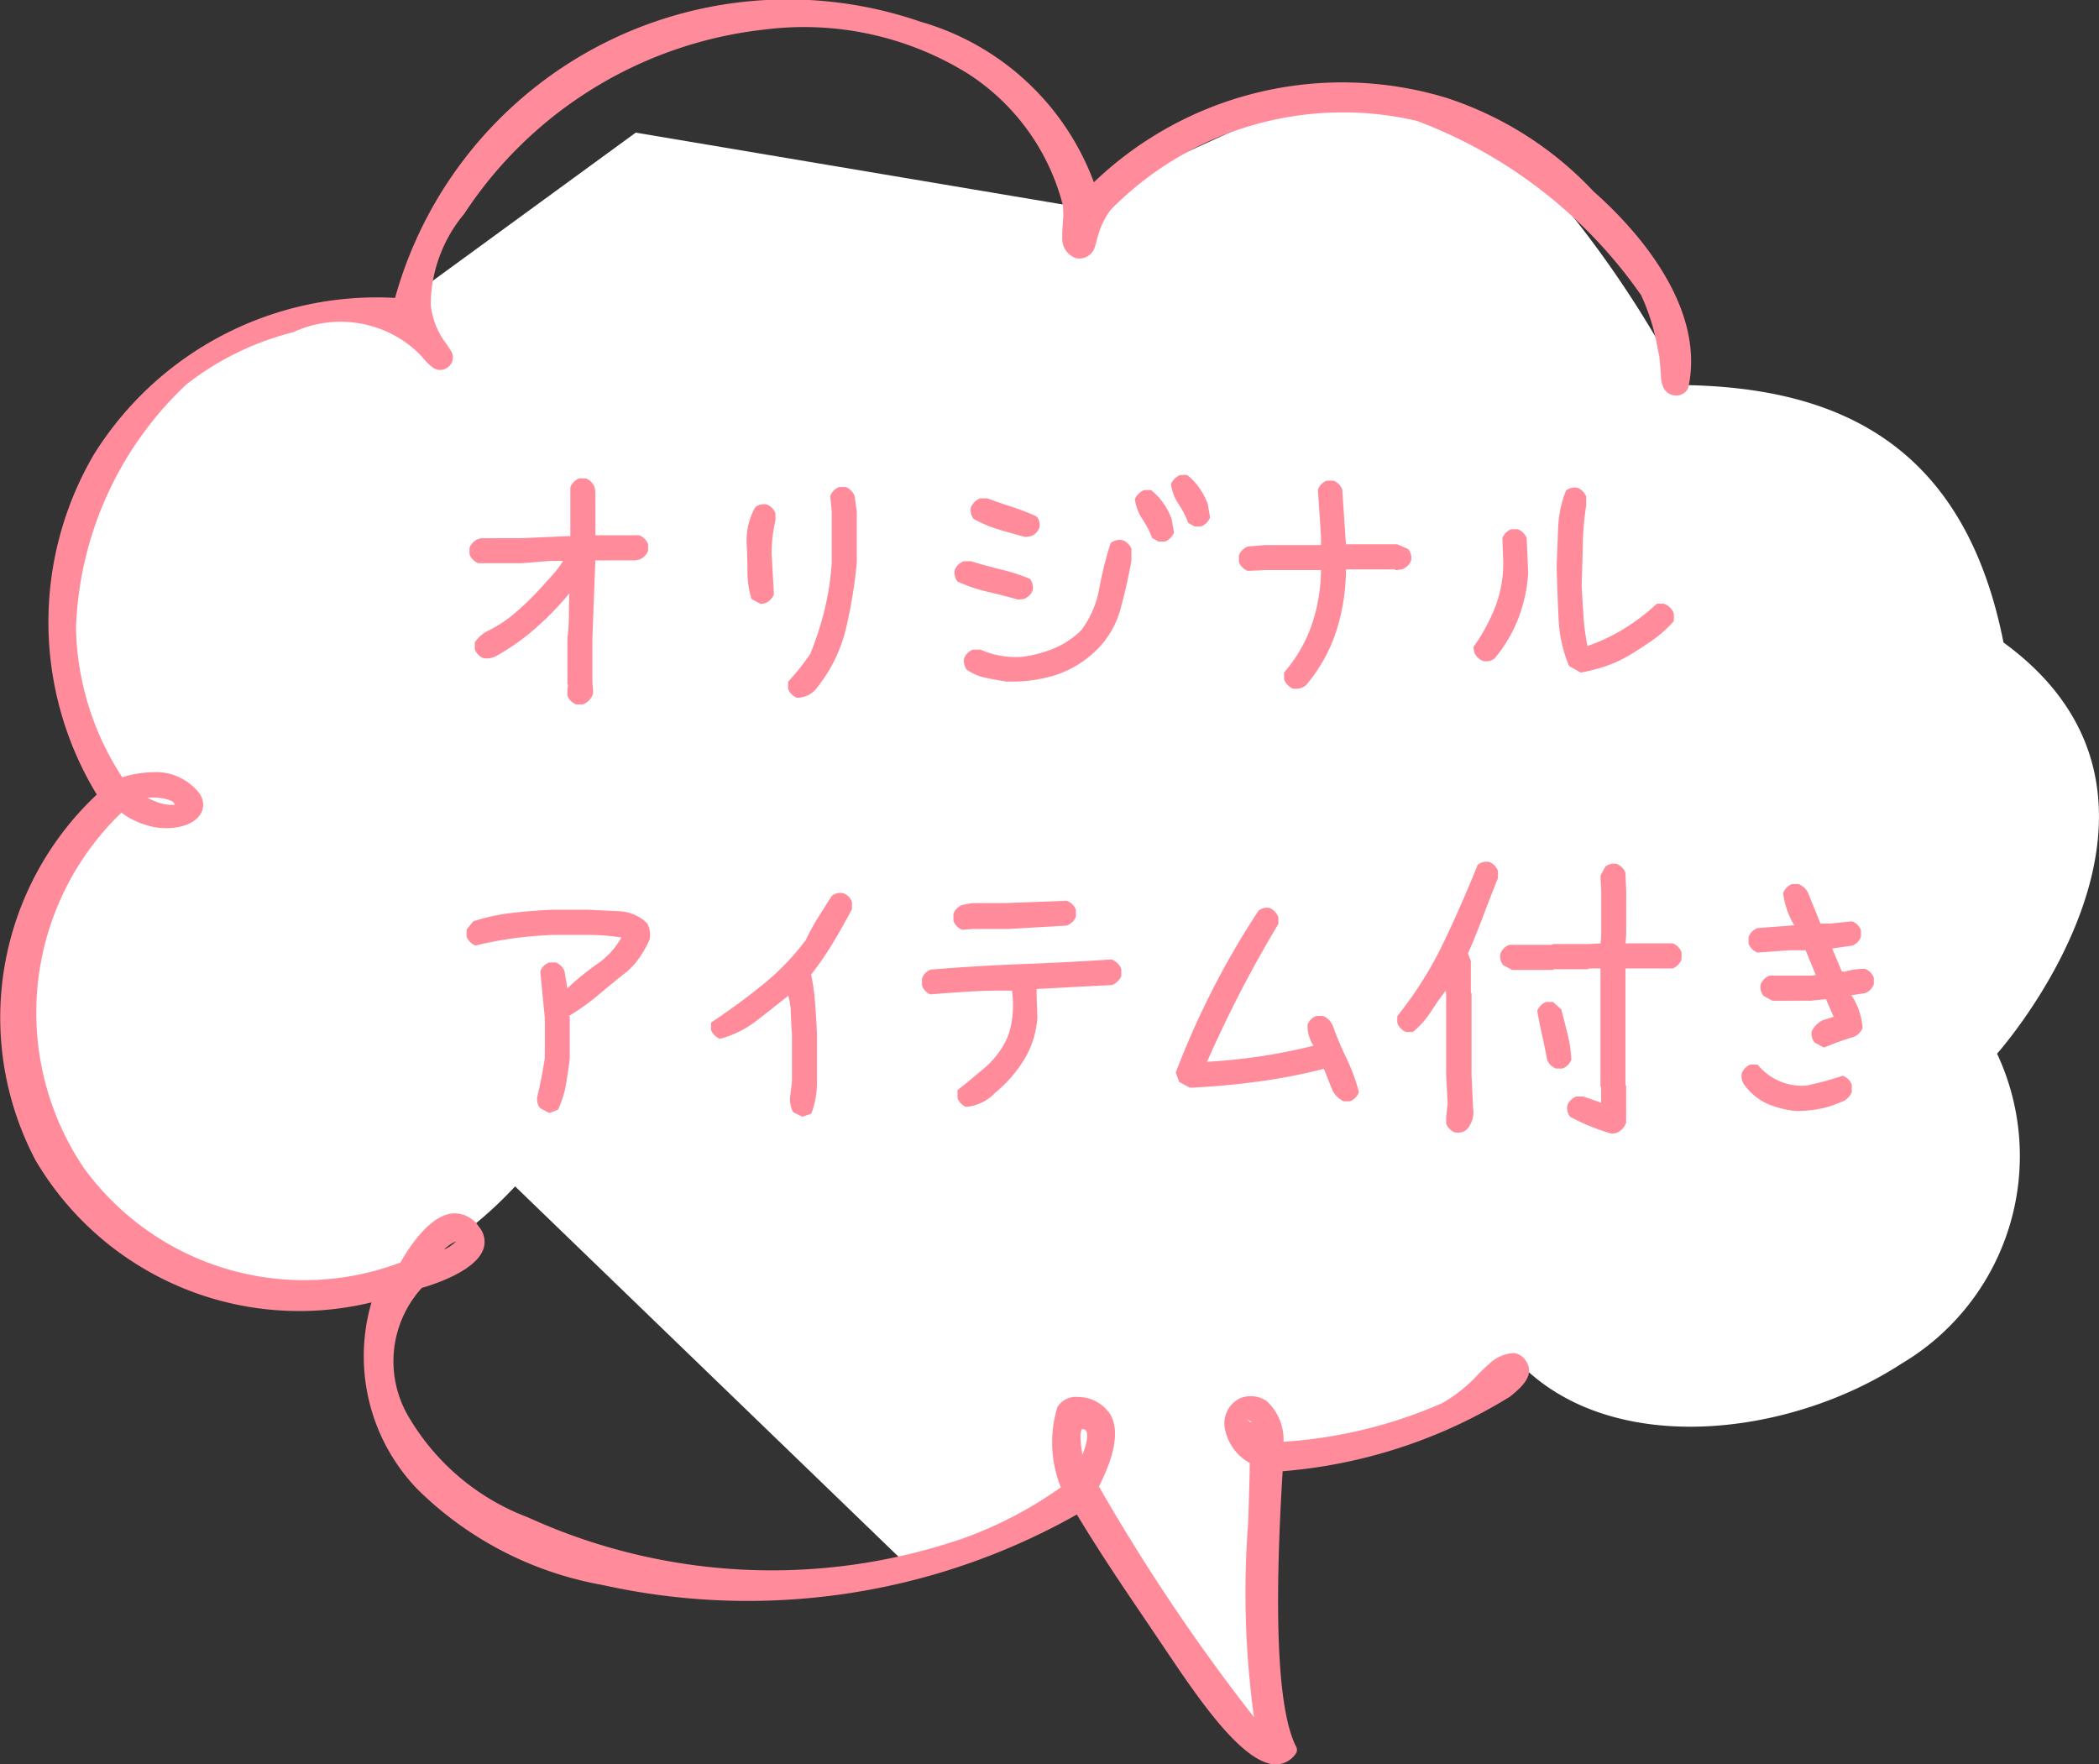 <svg xmlns="http://www.w3.org/2000/svg" viewBox="0 0 32.68 27.47">
  <rect x="0" y="0" width="32.68" height="27.47" fill="#333333" stroke="none"/>
  <defs>
    <style>
      .cls-1 {
        fill: #fff;
      }

      .cls-2 {
        fill: #ff8b9b;
      }
    </style>
  </defs>
  <g id="レイヤー_2" data-name="レイヤー 2">
    <g id="SP_レイヤー_1" data-name="SP_レイヤー 1">
      <g>
        <path class="cls-1" d="M23.671,21.238c1.45,1.467,4.2,1.122,5.928-.003a3.757,3.757,0,0,0,1.494-4.83s3.502-3.922.1-6.402c-.602-3.047-2.525-3.977-5.001-4.008a16.523,16.523,0,0,0-2.617-3.681l-1.492-.528L20.457,1.463,16.651,3.201,9.898,2.065,6.226,4.745l-.332.085-1.353.246-1.057.285S-.716,7.997,1.863,12.224c-.717.79-3.445,4.688.772,7.416,1.736.602,1.984.673,3.047.425A6.372,6.372,0,0,0,8.02,18.471l6.236,6.024,2.268-.992.114-.309,2.083,2.931L19.81,27.365l-.203-2.729-.049-1.919,1.856-.313S23.27,22.269,23.671,21.238Z"/>
        <g>
          <path class="cls-2" d="M24.743,3.053a5.348,5.348,0,0,0-2.261-1.437,5.489,5.489,0,0,0-5.501,1.416A3.955,3.955,0,0,0,14.3.433,6.244,6.244,0,0,0,6.226,4.745,5.074,5.074,0,0,0,1.544,7.133a5.073,5.073,0,0,0,.093,5.255,4.665,4.665,0,0,0-.996,5.628,4.665,4.665,0,0,0,5.313,2.107,2.818,2.818,0,0,0,.616,2.992A5.403,5.403,0,0,0,9.404,24.58a10.329,10.329,0,0,0,7.398-1.135c.52.865.914,1.415,1.475,2.254.319.478,1.044,1.574,1.533,1.666a.277.277,0,0,0,.283-.122c-.412-.791-.296-3.19-.217-4.429a7.926,7.926,0,0,0,3.568-1.142c.176-.147.336-.278.227-.434-.114-.165-.313-.016-.42.073a3.701,3.701,0,0,1-.753.626,7.206,7.206,0,0,1-2.613.61c.007-.406-.155-.819-.545-.682a.338.338,0,0,0-.167.38.68.68,0,0,0,.386.472c-.013,1.353-.2,3.576.178,4.341a20.263,20.263,0,0,1-2.74-3.912c.113-.235.634-1.209-.216-1.296-.543-.055-.228,1.198-.143,1.343a6.417,6.417,0,0,1-1.611.852,9.274,9.274,0,0,1-6.851-.331,3.805,3.805,0,0,1-1.9-1.605,1.782,1.782,0,0,1,.243-2.149c.084-.021,1.201-.347.86-.794-.423-.553-.961.364-1.076.57a4.339,4.339,0,0,1-5.081-1.496,4.429,4.429,0,0,1,.662-5.718,1.155,1.155,0,0,0,.581.265c.172.025.51.002.589-.201.07-.181-.272-.472-.637-.464a1.418,1.418,0,0,0-.554.102,4.606,4.606,0,0,1-.78-2.446A5.493,5.493,0,0,1,2.836,5.91a4.588,4.588,0,0,1,1.705-.834,1.846,1.846,0,0,1,2.024.33A2.925,2.925,0,0,0,6.8,5.645c.077.054.189-.041.139-.125a1.504,1.504,0,0,1-.332-.762,2.299,2.299,0,0,1,.536-1.483A6.505,6.505,0,0,1,11.921.357a4.987,4.987,0,0,1,3.195.7,3.58,3.58,0,0,1,1.534,2.144c.001.052.004.104.005.156-.008.115-.018.23-.018.344a.224.224,0,0,0,.136.221c.093.025.157-.047.183-.126.013-.041.024-.083.033-.125a1.323,1.323,0,0,1,.233-.476,5.152,5.152,0,0,1,4.861-1.41,7.568,7.568,0,0,1,3.559,2.766,4.022,4.022,0,0,1,.292.979c.007.08.014.16.022.243.01.099-.009.248.113.281a.098.098,0,0,0,.122-.061C26.417,4.904,25.561,3.772,24.743,3.053ZM19.401,22.084c.154-.174.19.279.189.388C19.496,22.432,19.292,22.208,19.401,22.084Zm-2.502.072c.315.09-.051.739-.073.793C16.786,22.85,16.584,22.067,16.899,22.157ZM7.198,19.26c.131.137-.368.361-.527.404-.021.006-.043.01-.064.015C6.748,19.445,7.067,19.123,7.198,19.26Zm-4.375-6.746c.038.169-.242.127-.419.064a1.869,1.869,0,0,1-.389-.206C2.103,12.325,2.759,12.23,2.822,12.514Z"/>
          <path class="cls-2" d="M19.857,27.47a.383.383,0,0,1-.066-.006c-.458-.087-1.029-.86-1.58-1.684l-.018-.026c-.137-.204-.264-.392-.385-.571-.358-.529-.67-.989-1.042-1.603a10.428,10.428,0,0,1-7.385,1.097A5.455,5.455,0,0,1,6.496,23.183a2.984,2.984,0,0,1-.712-2.906,4.763,4.763,0,0,1-5.23-2.211,4.762,4.762,0,0,1,.953-5.695,5.165,5.165,0,0,1-.049-5.289A5.188,5.188,0,0,1,6.151,4.638a6.344,6.344,0,0,1,8.181-4.3,4.074,4.074,0,0,1,2.699,2.5,5.586,5.586,0,0,1,5.481-1.317,5.453,5.453,0,0,1,2.299,1.46c.539.475,1.752,1.712,1.479,3.034a.172.172,0,0,1-.083.113.212.212,0,0,1-.165.023c-.17-.047-.179-.224-.183-.318,0-.018-.001-.034-.003-.05-.008-.083-.015-.164-.022-.244-.007-.023-.017-.071-.028-.126a3.255,3.255,0,0,0-.255-.817A7.435,7.435,0,0,0,22.06,1.882a5.071,5.071,0,0,0-4.764,1.381,1.169,1.169,0,0,0-.198.399c-.005.018-.01.033-.014.044a1.16,1.16,0,0,1-.032.12.253.253,0,0,1-.305.192.321.321,0,0,1-.209-.317c0-.093.006-.188.013-.281l.005-.069-.002-.043c-.002-.035-.003-.069-.004-.104A3.456,3.456,0,0,0,15.061,1.141a4.851,4.851,0,0,0-3.13-.684A6.438,6.438,0,0,0,7.227,3.33a2.23,2.23,0,0,0-.521,1.412,1.208,1.208,0,0,0,.238.605c.028.039.055.078.081.121a.188.188,0,0,1-.038.238.194.194,0,0,1-.245.019.874.874,0,0,1-.156-.152A.981.981,0,0,0,6.498,5.48a1.752,1.752,0,0,0-1.932-.308A4.459,4.459,0,0,0,2.9,5.987,5.457,5.457,0,0,0,1.183,9.784a4.397,4.397,0,0,0,.72,2.317,1.752,1.752,0,0,1,.512-.079l.017-.001a.853.853,0,0,1,.664.321.297.297,0,0,1,.052.279c-.098.252-.468.295-.696.264a1.258,1.258,0,0,1-.562-.232,4.319,4.319,0,0,0-.586,5.529,4.237,4.237,0,0,0,4.93,1.475c.165-.288.475-.74.818-.765a.453.453,0,0,1,.408.213.351.351,0,0,1,.066.342c-.122.353-.821.566-.958.604a1.698,1.698,0,0,0-.202,2.014,3.642,3.642,0,0,0,1.853,1.559,9.153,9.153,0,0,0,6.777.327,6.262,6.262,0,0,0,1.52-.794,1.887,1.887,0,0,1-.052-1.252.338.338,0,0,1,.328-.154.595.595,0,0,1,.499.278c.192.347-.066.88-.181,1.115a30.172,30.172,0,0,0,2.414,3.592,14.201,14.201,0,0,1-.091-3.027c.011-.331.021-.648.025-.93a.778.778,0,0,1-.384-.518.434.434,0,0,1,.233-.491.441.441,0,0,1,.415.044.82.82,0,0,1,.262.633A7.311,7.311,0,0,0,22.45,21.848a2.331,2.331,0,0,0,.565-.451c.063-.063.119-.119.172-.163a.598.598,0,0,1,.385-.168.26.26,0,0,1,.18.114c.159.23-.061.415-.238.562A7.948,7.948,0,0,1,19.97,22.906c-.142,2.306-.071,3.749.212,4.292a.102.102,0,0,1-.001.095A.375.375,0,0,1,19.857,27.47Zm-3.055-4.125a.1.1,0,0,1,.086.048c.391.651.713,1.127,1.086,1.678.122.18.249.367.386.572l.018.026c.303.454,1.012,1.515,1.45,1.598a.176.176,0,0,0,.146-.038c-.283-.626-.348-2.074-.199-4.42a.1.1,0,0,1,.091-.094,7.848,7.848,0,0,0,3.513-1.12c.2-.167.256-.232.209-.301-.026-.038-.039-.029-.051-.03-.036,0-.102.024-.222.123-.049.041-.101.093-.158.151a2.514,2.514,0,0,1-.613.485,7.348,7.348,0,0,1-2.608.623c-.047-.001-.094.001-.123-.031a.099.099,0,0,1-.028-.071.717.717,0,0,0-.181-.568.237.237,0,0,0-.231-.017c-.091.031-.117.176-.102.269a.579.579,0,0,0,.327.398.1.1,0,0,1,.06.093c-.003.299-.014.64-.026.997a9.935,9.935,0,0,0,.194,3.299.103.103,0,0,1,.007.068.128.128,0,0,1-.097.086h-.005c-.308,0-2.322-3.011-2.824-3.977a.1.1,0,0,1-.001-.089l.019-.039c.091-.185.333-.679.189-.938A.405.405,0,0,0,16.77,21.95a.123.123,0,0,0-.139.062c-.16.251.036,1.033.093,1.13a.1.1,0,0,1-.029.133,6.658,6.658,0,0,1-1.519.823,9.984,9.984,0,0,0,1.576-.739A.094.094,0,0,1,16.802,23.345ZM5.954,20.024a.099.099,0,0,1,.091.142,2.723,2.723,0,0,0,.599,2.883,5.261,5.261,0,0,0,2.782,1.434,10.255,10.255,0,0,0,5.623-.338,9.35,9.35,0,0,1-6.915-.339,3.828,3.828,0,0,1-1.947-1.65,1.886,1.886,0,0,1,.27-2.272.096.096,0,0,1,.038-.02c.198-.051.764-.259.841-.481a.153.153,0,0,0-.036-.155L7.29,19.215a.169.169,0,0,1,.024.143c-.064.23-.61.401-.616.403l-.048.012a.122.122,0,0,1-.112-.038.098.098,0,0,1-.015-.107c.108-.18.359-.475.57-.498a.206.206,0,0,1,.168.052.259.259,0,0,0-.194-.089c-.222.017-.494.369-.675.693a.099.099,0,0,1-.048.043A4.435,4.435,0,0,1,1.141,18.3a4.522,4.522,0,0,1,.677-5.853.102.102,0,0,1,.127-.004.1.1,0,0,1-.031-.08.098.098,0,0,1,.032-.065c-.026.009-.04.016-.04.016a.099.099,0,0,1-.126-.033,4.65,4.65,0,0,1-.796-2.51A5.998,5.998,0,0,1,2.121,6.513a4.563,4.563,0,0,0-.491.672,4.956,4.956,0,0,0,.091,5.149.101.101,0,0,1-.019.131,4.55,4.55,0,0,0-.974,5.503,4.541,4.541,0,0,0,5.195,2.06A.107.107,0,0,1,5.954,20.024Zm1.151-.697a.514.514,0,0,0-.191.129A.757.757,0,0,0,7.105,19.326Zm.02.003h0l.072-.069Zm-5.17-6.877a1.07,1.07,0,0,0,.363.199A2.013,2.013,0,0,1,1.956,12.453Zm.926-.052a.293.293,0,0,1,.038.092h0a.196.196,0,0,1-.007.119A.153.153,0,0,0,2.96,12.55a.117.117,0,0,0-.029-.093A.412.412,0,0,0,2.882,12.401Zm-.586.021a1.492,1.492,0,0,0,.142.062.627.627,0,0,0,.286.046.111.111,0,0,0-.066-.066A.817.817,0,0,0,2.296,12.421ZM20.931,1.548a4.912,4.912,0,0,1,1.176.141,7.65,7.65,0,0,1,3.625,2.819,3.428,3.428,0,0,1,.272.866c.01.052.02.096.028.133.009.095.016.174.024.257.002.019.003.039.004.061.004.098.012.128.036.134.257-1.241-1.022-2.48-1.42-2.83L24.67,3.122a5.244,5.244,0,0,0-2.218-1.409,5.369,5.369,0,0,0-5.399,1.39.102.102,0,0,1-.098.027.1.1,0,0,1-.071-.073A3.905,3.905,0,0,0,14.268.528a4.32,4.32,0,0,1,.903.445A3.661,3.661,0,0,1,16.748,3.179l.008.175-.005.081c-.006.089-.013.178-.013.267,0,.051.025.114.061.124.031.008.057-.045.063-.061.012-.038.021-.077.031-.116l.013-.043a1.368,1.368,0,0,1,.238-.472A5.285,5.285,0,0,1,20.931,1.548ZM5.555,4.835a1.54,1.54,0,0,1,1.082.501,1.151,1.151,0,0,1,.101.107.677.677,0,0,0,.12.119,1.094,1.094,0,0,1-.077-.1,1.402,1.402,0,0,1-.272-.689A2.367,2.367,0,0,1,7.059,3.222,6.64,6.64,0,0,1,11.912.258a5.713,5.713,0,0,1,1.723.09A6.286,6.286,0,0,0,9.369.915,6.253,6.253,0,0,0,6.323,4.77a.097.097,0,0,1-.105.074A4.41,4.41,0,0,0,5.555,4.835ZM16.827,23.049h-.002a.1.1,0,0,1-.092-.062c-.002-.006-.218-.663-.031-.871a.213.213,0,0,1,.224-.056v.001a.257.257,0,0,1,.172.146c.087.196-.042.504-.165.75l-.015.03A.103.103,0,0,1,16.827,23.049Zm.026-.8H16.85c-.042.035-.028.226.003.401.089-.227.08-.323.062-.363a.059.059,0,0,0-.043-.034Zm2.737.322a.09.09,0,0,1-.039-.008.558.558,0,0,1-.274-.333.235.235,0,0,1,.049-.213h0a.165.165,0,0,1,.191-.063c.172.066.173.473.173.518a.102.102,0,0,1-.045.083A.1.1,0,0,1,19.59,22.572Zm-.189-.487.069.061a.03.03,0,0,0,.017-.005Z"/>
        </g>
        <g>
          <g>
            <path class="cls-2" d="M8.976,10.943a.215.215,0,0,1-.117-.117v-.094l.012-.076-.012-.012V9.941a2.798,2.798,0,0,0,.023-.369q0-.193.012-.381H8.87a4.588,4.588,0,0,1-.539.562,3.486,3.486,0,0,1-.609.434.301.301,0,0,1-.188.035.215.215,0,0,1-.117-.117v-.094a.513.513,0,0,1,.211-.176,2.012,2.012,0,0,0,.399-.264A4.27,4.27,0,0,0,8.39,9.226q.117-.129.229-.252A1.574,1.574,0,0,0,8.812,8.71H8.554l-.434.035h-.668a.216.216,0,0,1-.117-.117V8.534a.215.215,0,0,1,.117-.117l.047-.012h.621l.785-.035V7.591a.215.215,0,0,1,.117-.117h.094a.215.215,0,0,1,.117.117l.012.059v.709h.703a.215.215,0,0,1,.117.117V8.57a.215.215,0,0,1-.117.117L9.89,8.699H9.245L9.199,9.941v.668L9.21,10.79a.247.247,0,0,1-.141.152Z"/>
            <path class="cls-2" d="M9.07,10.968H8.976l-.01-.002a.243.243,0,0,1-.13-.131l-.002-.01v-.094l.01-.067-.003-.003a.024.024,0,0,1-.007-.018V9.941a2.843,2.843,0,0,0,.023-.369c0-.113.003-.226.009-.336a4.543,4.543,0,0,1-.518.536,3.483,3.483,0,0,1-.614.437.3.3,0,0,1-.203.038l-.007-.001a.243.243,0,0,1-.13-.131l-.002-.01v-.094a.027.027,0,0,1,.004-.015.534.534,0,0,1,.221-.184,2.002,2.002,0,0,0,.393-.261,4.158,4.158,0,0,0,.361-.344c.078-.085.154-.169.228-.251a1.558,1.558,0,0,0,.168-.222H8.554l-.432.035h-.67l-.01-.002a.243.243,0,0,1-.13-.131l-.002-.01V8.534l.002-.01a.243.243,0,0,1,.13-.131l.051-.013.627-.001.76-.033V7.591l.002-.01a.242.242,0,0,1,.13-.131l.01-.002h.094l.01.002a.242.242,0,0,1,.13.131l.013.064.001.689h.678l.01.002a.243.243,0,0,1,.13.131l.002.01V8.57l-.002.01a.243.243,0,0,1-.13.131l-.064.013-.625.001L9.223,9.942v.667l.012.18-.001.01a.272.272,0,0,1-.154.167Zm-.088-.051h.083a.217.217,0,0,0,.121-.13l-.011-.177v-.67l.047-1.243a.025.025,0,0,1,.025-.024H9.89l.054-.011a.192.192,0,0,0,.097-.098v-.084a.189.189,0,0,0-.098-.097H9.245a.025.025,0,0,1-.025-.025V7.65l-.011-.054a.185.185,0,0,0-.098-.097h-.083a.189.189,0,0,0-.098.097v.774a.025.025,0,0,1-.024.025l-.785.035H7.499l-.041.011a.189.189,0,0,0-.098.098v.084a.189.189,0,0,0,.098.097h.663l.432-.035h.26a.025.025,0,0,1,.021.038,1.597,1.597,0,0,1-.196.268q-.111.123-.229.252a4.447,4.447,0,0,1-.366.349,2.11,2.11,0,0,1-.403.267.492.492,0,0,0-.197.161V10.1a.191.191,0,0,0,.099.098.302.302,0,0,0,.169-.032,3.481,3.481,0,0,0,.605-.431,4.539,4.539,0,0,0,.536-.559.026.026,0,0,1,.019-.01h.023a.025.025,0,0,1,.018.008.027.027,0,0,1,.007.02c-.008.123-.012.251-.012.379a2.833,2.833,0,0,1-.023.372v.69l.004.005a.025.025,0,0,1,.007.021l-.012.076v.085A.187.187,0,0,0,8.981,10.917Z"/>
          </g>
          <g>
            <path class="cls-2" d="M11.85,9.378l-.129-.07a1.465,1.465,0,0,1-.059-.416q0-.217-.012-.428a1.009,1.009,0,0,1,.129-.551.196.196,0,0,1,.152-.035.215.215,0,0,1,.117.117v.105a2.276,2.276,0,0,0-.059.527l.035.621a.216.216,0,0,1-.117.117Zm.562,1.459a.216.216,0,0,1-.117-.117v-.094a3.891,3.891,0,0,0,.34-.428,4.776,4.776,0,0,0,.229-.703,4.262,4.262,0,0,0,.111-.738V7.972l-.023-.246a.215.215,0,0,1,.117-.117h.094a.215.215,0,0,1,.117.117l.035.246v.785a7.516,7.516,0,0,1-.164,1.008,2.318,2.318,0,0,1-.445.92A.356.356,0,0,1,12.412,10.837Z"/>
            <path class="cls-2" d="M12.412,10.863l-.01-.002a.243.243,0,0,1-.13-.131l-.002-.01v-.094a.025.025,0,0,1,.006-.017,3.976,3.976,0,0,0,.338-.425,4.808,4.808,0,0,0,.225-.695,4.25,4.25,0,0,0,.111-.734V7.972l-.023-.244.002-.012a.243.243,0,0,1,.13-.131l.01-.002h.094l.01.002a.242.242,0,0,1,.13.131l.002.006.035.246v.789a7.553,7.553,0,0,1-.165,1.014,2.353,2.353,0,0,1-.45.93A.381.381,0,0,1,12.412,10.863Zm-.092-.147a.187.187,0,0,0,.098.097.327.327,0,0,0,.268-.143,2.296,2.296,0,0,0,.441-.91A7.456,7.456,0,0,0,13.29,8.755V7.972l-.035-.239a.187.187,0,0,0-.098-.099h-.083a.186.186,0,0,0-.097.096L13,7.97v.787a4.301,4.301,0,0,1-.112.744,4.819,4.819,0,0,1-.23.707,3.838,3.838,0,0,1-.338.428Zm-.47-1.312L11.838,9.4l-.129-.07a.024.024,0,0,1-.012-.015,1.491,1.491,0,0,1-.06-.423c0-.144-.004-.287-.012-.427a1.041,1.041,0,0,1,.132-.564l.006-.007a.211.211,0,0,1,.171-.04l.007.001a.243.243,0,0,1,.13.131l.002.01v.105a2.313,2.313,0,0,0-.059.527l.035.62-.002.011a.242.242,0,0,1-.13.131l-.064.013Zm-.108-.112.112.06.05-.01A.185.185,0,0,0,12,9.245l-.035-.615a2.323,2.323,0,0,1,.059-.534L12.024,8a.19.19,0,0,0-.099-.098.195.195,0,0,0-.127.027.998.998,0,0,0-.123.533c.008.14.012.284.012.429A1.462,1.462,0,0,0,11.742,9.291Z"/>
          </g>
          <g>
            <path class="cls-2" d="M15.849,9.308q-.229-.065-.469-.12a2.377,2.377,0,0,1-.457-.155.204.204,0,0,1-.035-.152.214.214,0,0,1,.123-.117h.105q.229.07.457.126a3.193,3.193,0,0,1,.445.144.195.195,0,0,1,.035.152.214.214,0,0,1-.123.117Zm-.182,1.277q-.152-.023-.311-.056a.782.782,0,0,1-.287-.12.204.204,0,0,1-.035-.152.215.215,0,0,1,.117-.117h.111a1.255,1.255,0,0,0,.31.094,1.459,1.459,0,0,0,.346.018,1.997,1.997,0,0,0,.504-.135,1.33,1.33,0,0,0,.434-.293,1.538,1.538,0,0,0,.281-.65,5.434,5.434,0,0,1,.176-.703.205.205,0,0,1,.158-.035.219.219,0,0,1,.117.111v.182a7.969,7.969,0,0,1-.179.782,1.383,1.383,0,0,1-.448.677,1.581,1.581,0,0,1-.592.316A2.286,2.286,0,0,1,15.667,10.585Zm.299-2.25q-.199-.053-.404-.114a1.998,1.998,0,0,1-.387-.161.203.203,0,0,1-.035-.152.237.237,0,0,1,.123-.123h.105q.193.07.384.132a3.56,3.56,0,0,1,.372.143.185.185,0,0,1,.035.146.193.193,0,0,1-.117.117Zm2.074.07-.082-.047a1.437,1.437,0,0,0-.149-.287.706.706,0,0,1-.114-.299.24.24,0,0,1,.123-.117h.094a1,1,0,0,1,.305.434l.035.199a.215.215,0,0,1-.117.117Zm.562-.234-.082-.047a1.434,1.434,0,0,0-.149-.287.707.707,0,0,1-.114-.299.24.24,0,0,1,.123-.117h.094a.999.999,0,0,1,.305.434l.035.199a.216.216,0,0,1-.117.117Z"/>
            <path class="cls-2" d="M15.749,10.612c-.027,0-.055-.001-.083-.001l-.003-.001c-.102-.016-.206-.034-.311-.056a.793.793,0,0,1-.296-.124l-.006-.006a.229.229,0,0,1-.04-.17l.002-.007a.242.242,0,0,1,.13-.131l.01-.002h.111l.01.003a1.247,1.247,0,0,0,.305.092,1.315,1.315,0,0,0,.34.017,1.951,1.951,0,0,0,.496-.133,1.301,1.301,0,0,0,.426-.287,1.529,1.529,0,0,0,.274-.638,5.473,5.473,0,0,1,.176-.706.023.023,0,0,1,.008-.012.229.229,0,0,1,.177-.04l.007.001a.247.247,0,0,1,.13.124l.003.011v.182a7.89,7.89,0,0,1-.18.789,1.41,1.41,0,0,1-.456.688,1.615,1.615,0,0,1-.601.322A2.295,2.295,0,0,1,15.749,10.612ZM15.67,10.56c.026.001.053.002.079.002a2.237,2.237,0,0,0,.615-.083,1.555,1.555,0,0,0,.583-.311,1.363,1.363,0,0,0,.44-.664c.072-.254.131-.517.178-.779l0-.172a.194.194,0,0,0-.099-.093.19.19,0,0,0-.13.026,5.39,5.39,0,0,0-.173.692,1.573,1.573,0,0,1-.286.66,1.361,1.361,0,0,1-.444.302,2.058,2.058,0,0,1-.51.136,1.298,1.298,0,0,1-.354-.018,1.313,1.313,0,0,1-.311-.093h-.101a.188.188,0,0,0-.098.099.178.178,0,0,0,.028.127.755.755,0,0,0,.274.114C15.466,10.527,15.569,10.545,15.67,10.56Zm.179-1.226-.007-.001c-.151-.043-.309-.083-.468-.12a2.356,2.356,0,0,1-.461-.157l-.01-.008a.229.229,0,0,1-.04-.17l.002-.007a.241.241,0,0,1,.137-.131l.009-.002h.105l.007.002c.151.046.305.088.456.125a3.259,3.259,0,0,1,.449.144l.01.008a.218.218,0,0,1,.041.171l-.002.007a.241.241,0,0,1-.137.131l-.007.002-.082.006Zm-.909-.32a2.417,2.417,0,0,0,.446.15c.158.037.315.077.465.119l.074-.005a.187.187,0,0,0,.104-.1.172.172,0,0,0-.026-.125,3.247,3.247,0,0,0-.435-.14c-.151-.037-.304-.079-.455-.125H15.016a.186.186,0,0,0-.103.099A.177.177,0,0,0,14.94,9.013Zm3.194-.582H18.04l-.012-.004-.082-.047a.022.022,0,0,1-.011-.013,1.407,1.407,0,0,0-.146-.282.729.729,0,0,1-.119-.309.027.027,0,0,1,.003-.015.268.268,0,0,1,.136-.13l.01-.002h.094a.031.031,0,0,1,.016.006,1.035,1.035,0,0,1,.312.444l.036.204-.002.014a.243.243,0,0,1-.13.131ZM18.047,8.38h.082a.185.185,0,0,0,.097-.095l-.034-.192a.977.977,0,0,0-.29-.412h-.079a.21.21,0,0,0-.102.096.683.683,0,0,0,.109.281,1.419,1.419,0,0,1,.149.283Zm-2.081-.02L15.96,8.36c-.132-.035-.269-.074-.405-.114a2.046,2.046,0,0,1-.392-.164l-.008-.007a.229.229,0,0,1-.04-.17l.002-.007a.259.259,0,0,1,.135-.136l.011-.003h.105l.009.002c.128.047.257.091.383.132a3.638,3.638,0,0,1,.374.145l.009.007a.208.208,0,0,1,.041.165.219.219,0,0,1-.134.138L15.97,8.36Zm-.774-.32a1.897,1.897,0,0,0,.377.156c.134.041.268.078.399.113l.071-.011a.168.168,0,0,0,.098-.103.156.156,0,0,0-.028-.116,3.426,3.426,0,0,0-.364-.141c-.125-.04-.253-.084-.38-.13h-.095a.206.206,0,0,0-.104.104A.177.177,0,0,0,15.192,8.04Zm3.504.156h-.094l-.012-.004-.082-.047a.022.022,0,0,1-.011-.013,1.408,1.408,0,0,0-.146-.282.728.728,0,0,1-.119-.308.027.027,0,0,1,.003-.015.269.269,0,0,1,.136-.13l.01-.002h.094a.024.024,0,0,1,.016.006,1.035,1.035,0,0,1,.312.444l.036.204-.002.014a.243.243,0,0,1-.13.131ZM18.61,8.146h.082a.185.185,0,0,0,.097-.095l-.034-.192a.977.977,0,0,0-.29-.412h-.079a.21.21,0,0,0-.102.096.683.683,0,0,0,.109.281,1.419,1.419,0,0,1,.149.283Z"/>
          </g>
          <g>
            <path class="cls-2" d="M20.134,10.697a.239.239,0,0,1-.117-.123V10.48a2.256,2.256,0,0,0,.434-.756,2.71,2.71,0,0,0,.141-.873h-.891l-.27.012a.215.215,0,0,1-.117-.117V8.652a.215.215,0,0,1,.117-.117l.27-.023h.891V8.359l-.047-.733a.216.216,0,0,1,.117-.117h.094a.216.216,0,0,1,.117.117l.059.873h.82l.158.07a.196.196,0,0,1,.035.152.214.214,0,0,1-.123.117l-.082.012-.012-.012h-.797a3.187,3.187,0,0,1-.146.967,2.445,2.445,0,0,1-.475.85A.238.238,0,0,1,20.134,10.697Z"/>
            <path class="cls-2" d="M20.171,10.724a.286.286,0,0,1-.04-.003l-.008-.002a.265.265,0,0,1-.129-.136l-.002-.01V10.48a.026.026,0,0,1,.006-.017,2.231,2.231,0,0,0,.429-.747,2.69,2.69,0,0,0,.14-.84h-.866l-.269.012-.011-.002a.243.243,0,0,1-.13-.131l-.002-.01V8.652l.002-.01a.243.243,0,0,1,.13-.131l.008-.002.27-.023h.868V8.359l-.047-.731.002-.012a.243.243,0,0,1,.13-.131l.01-.002h.094l.01.002a.243.243,0,0,1,.13.131l.002.008.057.85h.797l.01.003.158.07.009.007a.218.218,0,0,1,.041.171l-.002.007a.241.241,0,0,1-.137.131l-.088.013-.004.001a.024.024,0,0,1-.018-.008l-.004-.004H20.956a3.217,3.217,0,0,1-.147.949,2.485,2.485,0,0,1-.479.858A.252.252,0,0,1,20.171,10.724Zm-.029-.052a.228.228,0,0,0,.153-.036,2.437,2.437,0,0,0,.466-.838,3.164,3.164,0,0,0,.146-.959.025.025,0,0,1,.025-.025h.797a.024.024,0,0,1,.018.008l.003.003.07-.01a.19.19,0,0,0,.102-.1.169.169,0,0,0-.027-.125l-.147-.065h-.815a.025.025,0,0,1-.025-.024l-.058-.869a.19.19,0,0,0-.098-.098h-.083a.185.185,0,0,0-.097.097l.046.726v.154a.025.025,0,0,1-.025.025h-.891l-.263.022a.191.191,0,0,0-.099.098v.084a.188.188,0,0,0,.097.097L19.7,8.826h.892a.025.025,0,0,1,.025.025,2.755,2.755,0,0,1-.142.881,2.286,2.286,0,0,1-.433.757v.08A.215.215,0,0,0,20.142,10.672Z"/>
          </g>
          <g>
            <path class="cls-2" d="M23.1,10.269a.214.214,0,0,1-.123-.117l-.012-.07a2.851,2.851,0,0,0,.346-.644,1.904,1.904,0,0,0,.117-.738l-.012-.316a.215.215,0,0,1,.117-.117h.094a.215.215,0,0,1,.117.117l.024.539a2.344,2.344,0,0,1-.152.697,2.182,2.182,0,0,1-.363.615A.195.195,0,0,1,23.1,10.269Zm1.512.176-.164-.094a2.15,2.15,0,0,1-.158-.732q-.018-.393-.029-.791.012-.305.023-.604a1.735,1.735,0,0,1,.117-.568.195.195,0,0,1,.152-.035.215.215,0,0,1,.117.117v.129a4.621,4.621,0,0,0-.053.615q-.006.31-.018.627.012.246.029.492a3.83,3.83,0,0,0,.065.48h.035a2.875,2.875,0,0,0,.51-.234,3.334,3.334,0,0,0,.463-.328l.105-.094h.094a.23.23,0,0,1,.135.129V9.66a1.86,1.86,0,0,1-.322.287q-.176.123-.352.229a1.918,1.918,0,0,1-.363.17A2.544,2.544,0,0,1,24.612,10.445Z"/>
            <path class="cls-2" d="M24.612,10.47,24.6,10.466l-.164-.094a.025.025,0,0,1-.011-.012,2.18,2.18,0,0,1-.16-.741c-.012-.261-.021-.526-.029-.791l.023-.606a1.764,1.764,0,0,1,.119-.576l.008-.011a.21.21,0,0,1,.171-.04l.007.001a.243.243,0,0,1,.13.131l.002.01v.129a4.69,4.69,0,0,0-.053.615c-.004.207-.01.418-.018.628.008.161.018.326.029.489a3.836,3.836,0,0,0,.06.457h.01a2.853,2.853,0,0,0,.501-.23,3.291,3.291,0,0,0,.46-.326l.105-.093A.026.026,0,0,1,25.807,9.4h.094l.009.002a.254.254,0,0,1,.149.143l.002.01V9.66a.024.024,0,0,1-.006.017,1.916,1.916,0,0,1-.327.291c-.117.082-.236.159-.353.229a1.894,1.894,0,0,1-.368.172,2.608,2.608,0,0,1-.391.101Zm-.144-.137.148.085a2.484,2.484,0,0,0,.374-.097,1.863,1.863,0,0,0,.359-.168c.116-.069.234-.146.35-.228a1.869,1.869,0,0,0,.311-.276V9.559a.205.205,0,0,0-.115-.108h-.08l-.098.087a3.339,3.339,0,0,1-.467.331,2.925,2.925,0,0,1-.514.236l-.008.002h-.035a.026.026,0,0,1-.025-.021,3.897,3.897,0,0,1-.065-.483c-.012-.164-.021-.329-.029-.493.008-.212.014-.423.018-.628a4.665,4.665,0,0,1,.053-.619v-.12a.19.19,0,0,0-.099-.098.183.183,0,0,0-.124.026,1.726,1.726,0,0,0-.113.554l-.023.604c.008.263.018.528.029.789A2.127,2.127,0,0,0,24.468,10.333Zm-1.332-.037a.256.256,0,0,1-.038-.003l-.006-.001a.241.241,0,0,1-.137-.131l-.014-.076a.027.027,0,0,1,.004-.018,2.845,2.845,0,0,0,.343-.639A1.885,1.885,0,0,0,23.403,8.7l-.012-.316.002-.011a.242.242,0,0,1,.13-.131l.01-.002h.094l.01.002a.242.242,0,0,1,.13.131l.002.009.024.539a2.376,2.376,0,0,1-.154.707,2.212,2.212,0,0,1-.368.622A.204.204,0,0,1,23.136,10.296Zm-.029-.052a.182.182,0,0,0,.13-.03,2.167,2.167,0,0,0,.355-.605,2.332,2.332,0,0,0,.151-.69L23.72,8.388A.189.189,0,0,0,23.622,8.29h-.083a.184.184,0,0,0-.097.097l.011.31a1.946,1.946,0,0,1-.119.748,2.885,2.885,0,0,1-.343.642l.01.06A.19.19,0,0,0,23.106,10.245Z"/>
          </g>
          <g>
            <path class="cls-2" d="M8.554,17.302l-.129-.07A.195.195,0,0,1,8.39,17.08q.035-.147.065-.299t.053-.305v-.633l-.07-.715a.215.215,0,0,1,.117-.117h.094a.215.215,0,0,1,.117.117l.047.281h.035a4.099,4.099,0,0,1,.475-.387,1.23,1.23,0,0,0,.393-.445,3.284,3.284,0,0,0-.562-.047H8.613q-.316.012-.615.053t-.592.111a.215.215,0,0,1-.117-.117v-.094l.094-.117a3.128,3.128,0,0,1,.604-.129q.311-.035.627-.047h.539l.486.023a.637.637,0,0,1,.416.176.342.342,0,0,1,.035.234,1.791,1.791,0,0,1-.141.252,1.214,1.214,0,0,1-.199.229q-.223.176-.445.363a3.535,3.535,0,0,1-.457.328l-.012.035.012.012v.633q-.024.199-.059.401a1.495,1.495,0,0,1-.117.378Z"/>
            <path class="cls-2" d="M8.554,17.328l-.012-.004-.129-.07-.007-.006a.218.218,0,0,1-.041-.171c.024-.1.045-.2.065-.301s.037-.203.052-.304v-.629l-.07-.712a.026.026,0,0,1,.002-.013.242.242,0,0,1,.13-.131l.01-.002h.094l.01.002a.242.242,0,0,1,.13.131l.045.266h.004a4.17,4.17,0,0,1,.47-.382,1.206,1.206,0,0,0,.368-.406,3.372,3.372,0,0,0-.524-.04H8.613c-.208.008-.415.025-.612.052s-.396.064-.589.111a.028.028,0,0,1-.016-.001.243.243,0,0,1-.13-.131l-.002-.01v-.094a.026.026,0,0,1,.005-.016l.094-.117a.021.021,0,0,1,.012-.008,3.119,3.119,0,0,1,.608-.13c.207-.024.418-.04.629-.048h.54l.487.023a.672.672,0,0,1,.432.183l.005.007a.369.369,0,0,1,.038.251A1.776,1.776,0,0,1,9.97,14.89a1.214,1.214,0,0,1-.204.233c-.148.117-.298.239-.446.364a3.597,3.597,0,0,1-.452.325l-.004.012,0,.001a.024.024,0,0,1,.007.018v.633c-.016.136-.036.272-.059.405a1.512,1.512,0,0,1-.119.385.026.026,0,0,1-.013.013l-.117.047Zm-.112-.115.114.062.097-.039a1.497,1.497,0,0,0,.111-.362c.023-.134.042-.269.058-.4v-.619l-.004-.005a.025.025,0,0,1-.006-.025l.012-.035a.024.024,0,0,1,.011-.014,3.487,3.487,0,0,0,.454-.326c.148-.124.298-.246.446-.363a1.172,1.172,0,0,0,.194-.223,1.748,1.748,0,0,0,.139-.249.316.316,0,0,0-.032-.208.609.609,0,0,0-.397-.166l-.486-.023H8.613c-.208.008-.419.023-.624.046a3.158,3.158,0,0,0-.592.126l-.084.104v.08a.188.188,0,0,0,.095.096,5.935,5.935,0,0,1,.586-.109c.199-.027.407-.046.618-.054h.54a3.325,3.325,0,0,1,.567.048.023.023,0,0,1,.018.014.024.024,0,0,1-.001.022,1.255,1.255,0,0,1-.4.454,4.084,4.084,0,0,0-.472.385.027.027,0,0,1-.017.007H8.812a.026.026,0,0,1-.025-.021L8.74,15.132a.183.183,0,0,0-.098-.096H8.56a.186.186,0,0,0-.097.096l.07.708v.636c-.016.105-.034.208-.053.31s-.041.202-.064.3A.169.169,0,0,0,8.442,17.212Z"/>
          </g>
          <g>
            <path class="cls-2" d="M12.495,17.361l-.129-.064a.419.419,0,0,1-.035-.258l.023-.188v-.75q-.012-.17-.018-.343a.922.922,0,0,0-.053-.296q-.246.199-.507.401a1.591,1.591,0,0,1-.565.284.215.215,0,0,1-.117-.117v-.094q.399-.264.788-.577a3.885,3.885,0,0,0,.683-.706,3.22,3.22,0,0,1,.191-.349q.108-.173.214-.337a.196.196,0,0,1,.152-.035.193.193,0,0,1,.117.117v.1q-.141.264-.293.518a4.787,4.787,0,0,1-.346.501,3.483,3.483,0,0,1,.064.46q.018.237.029.472v.75a1.345,1.345,0,0,1-.082.469Z"/>
            <path class="cls-2" d="M12.495,17.386l-.011-.003-.129-.065a.028.028,0,0,1-.011-.012.443.443,0,0,1-.037-.273l.023-.186v-.747c-.008-.111-.014-.227-.018-.342a.964.964,0,0,0-.04-.255c-.155.125-.316.252-.48.379a1.617,1.617,0,0,1-.574.289.03.03,0,0,1-.016-.001.243.243,0,0,1-.13-.131l-.002-.01v-.094a.022.022,0,0,1,.011-.021c.264-.175.528-.368.786-.576a3.9,3.9,0,0,0,.678-.701,3.156,3.156,0,0,1,.19-.348q.108-.173.214-.337l.005-.006a.21.21,0,0,1,.171-.04.218.218,0,0,1,.138.132l.002.01v.1l-.003.012c-.093.176-.192.351-.293.519a4.799,4.799,0,0,1-.34.494,3.454,3.454,0,0,1,.062.452c.012.158.021.316.029.473v.751a1.372,1.372,0,0,1-.084.478.024.024,0,0,1-.015.015l-.117.041Zm-.11-.108.112.056.096-.033a1.327,1.327,0,0,0,.077-.449v-.75c-.008-.154-.018-.312-.029-.47a3.524,3.524,0,0,0-.064-.457.024.024,0,0,1,.005-.021,4.809,4.809,0,0,0,.344-.498c.1-.167.197-.34.29-.512V14.055a.167.167,0,0,0-.101-.099.171.171,0,0,0-.126.029c-.069.107-.14.219-.211.333a3.159,3.159,0,0,0-.189.346,3.899,3.899,0,0,1-.69.715c-.255.205-.517.397-.779.571v.075a.188.188,0,0,0,.094.096,1.579,1.579,0,0,0,.548-.277c.173-.134.343-.27.506-.401a.03.03,0,0,1,.022-.005.025.025,0,0,1,.017.016.944.944,0,0,1,.054.304c.004.114.01.23.018.342v.752l-.023.191A.394.394,0,0,0,12.385,17.278Z"/>
          </g>
          <g>
            <path class="cls-2" d="M15.044,17.208a.219.219,0,0,1-.111-.117v-.105q.199-.158.416-.343a1.371,1.371,0,0,0,.346-.448,1.181,1.181,0,0,0,.088-.314,1.653,1.653,0,0,0,.012-.343l-.012-.141h-.176q-.281,0-.562.018t-.551.041a.194.194,0,0,1-.111-.117v-.1a.194.194,0,0,1,.117-.117q.692-.059,1.4-.085t1.406-.073a.232.232,0,0,1,.129.129v.1a.24.24,0,0,1-.123.117l-1.195.065v.117l.012.346a1.412,1.412,0,0,1-.193.633,2.018,2.018,0,0,1-.451.521A.686.686,0,0,1,15.044,17.208Zm-.064-2.76a.218.218,0,0,1-.111-.117v-.1a.215.215,0,0,1,.117-.117l.146-.029h.533l.938-.035a.214.214,0,0,1,.123.117v.1a.214.214,0,0,1-.123.117l-.914.053h-.557Z"/>
            <path class="cls-2" d="M15.044,17.234l-.01-.003a.24.24,0,0,1-.124-.13l-.002-.01v-.105a.025.025,0,0,1,.009-.02c.132-.104.272-.22.415-.342a1.367,1.367,0,0,0,.339-.44,1.156,1.156,0,0,0,.085-.307,1.597,1.597,0,0,0,.012-.337l-.01-.117h-.153c-.186,0-.375.006-.561.018s-.372.025-.55.04l-.002.001-.01-.002a.222.222,0,0,1-.125-.132l-.002-.009v-.1l.002-.009a.218.218,0,0,1,.131-.132l.007-.002c.459-.038.931-.067,1.401-.085s.943-.042,1.406-.073l.011.002a.26.26,0,0,1,.143.143l.002.01v.1l-.003.011a.268.268,0,0,1-.136.13l-.008.002-1.172.062v.094l.012.345a1.442,1.442,0,0,1-.197.646,2.052,2.052,0,0,1-.457.528.707.707,0,0,1-.453.222Zm-.086-.147a.195.195,0,0,0,.091.097.667.667,0,0,0,.417-.209,1.994,1.994,0,0,0,.448-.517,1.393,1.393,0,0,0,.19-.622l-.012-.343v-.118a.025.025,0,0,1,.023-.025l1.191-.064a.211.211,0,0,0,.104-.099V15.098a.205.205,0,0,0-.108-.108c-.461.031-.932.056-1.401.073s-.939.046-1.395.084a.169.169,0,0,0-.098.098v.09a.168.168,0,0,0,.091.097c.177-.016.36-.029.545-.041.187-.012.377-.018.564-.018h.176a.025.025,0,0,1,.025.024l.012.141a1.719,1.719,0,0,1-.012.349,1.23,1.23,0,0,1-.09.319,1.39,1.39,0,0,1-.353.457c-.141.12-.277.233-.407.336Zm.022-2.612-.01-.003a.24.24,0,0,1-.124-.13l-.002-.01v-.1l.002-.01a.242.242,0,0,1,.13-.131l.151-.03.538-.001.937-.035.01.002a.24.24,0,0,1,.137.131l.002.01v.1l-.002.01a.24.24,0,0,1-.137.131l-.008.002-.914.053h-.558l-.15.012Zm-.086-.147a.196.196,0,0,0,.091.097l.145-.012h.559l.909-.052a.188.188,0,0,0,.103-.098v-.09a.186.186,0,0,0-.103-.097l-.932.035h-.534l-.142.028a.19.19,0,0,0-.097.098Z"/>
          </g>
          <g>
            <path class="cls-2" d="M20.922,17.12a.359.359,0,0,1-.152-.152l-.141-.351h-.023a8.989,8.989,0,0,1-1.025.199q-.521.07-1.049.094l-.152-.082-.047-.129a13.138,13.138,0,0,1,.568-1.277,12.536,12.536,0,0,1,.709-1.219.183.183,0,0,1,.152-.041.24.24,0,0,1,.117.123v.094q-.316.527-.598,1.072t-.527,1.107h.023q.434-.023.861-.088a8.389,8.389,0,0,0,.838-.17v-.024a.557.557,0,0,1-.094-.316.215.215,0,0,1,.117-.117h.094a.247.247,0,0,1,.141.152,5.144,5.144,0,0,0,.211.498,2.737,2.737,0,0,1,.188.51.215.215,0,0,1-.117.117Z"/>
            <path class="cls-2" d="M21.016,17.146h-.094l-.011-.003a.381.381,0,0,1-.163-.163l-.136-.338h-.006a8.893,8.893,0,0,1-1.022.198c-.347.047-.701.079-1.051.095L18.52,16.932l-.152-.082a.025.025,0,0,1-.012-.014l-.047-.129a.027.027,0,0,1,0-.018,13.354,13.354,0,0,1,.569-1.28,12.817,12.817,0,0,1,.71-1.221l.004-.005a.195.195,0,0,1,.136-.05.223.223,0,0,1,.036.003l.008.002a.266.266,0,0,1,.129.136l.002.01v.094l-.003.013c-.21.35-.411.71-.597,1.071-.18.35-.352.709-.511,1.07.281-.017.564-.045.842-.087.276-.042.55-.097.815-.164a.586.586,0,0,1-.092-.321l.002-.01a.242.242,0,0,1,.13-.131l.01-.002h.094l.01.003a.272.272,0,0,1,.154.167,5.175,5.175,0,0,0,.209.495,2.782,2.782,0,0,1,.189.515.025.025,0,0,1-.001.016.243.243,0,0,1-.13.131Zm-.088-.051h.083a.187.187,0,0,0,.096-.094,2.699,2.699,0,0,0-.184-.497,5.207,5.207,0,0,1-.212-.5.218.218,0,0,0-.122-.136h-.083a.189.189,0,0,0-.098.097.535.535,0,0,0,.09.298l.004.014V16.3a.025.025,0,0,1-.019.024,8.431,8.431,0,0,1-.84.17c-.285.043-.575.073-.864.089h-.025a.027.027,0,0,1-.021-.012.025.025,0,0,1-.002-.023c.164-.374.341-.747.528-1.109.186-.359.386-.719.595-1.067v-.082a.211.211,0,0,0-.1-.103.159.159,0,0,0-.126.033,12.533,12.533,0,0,0-.706,1.214,13.036,13.036,0,0,0-.564,1.266l.04.111.138.074c.347-.016.697-.047,1.04-.093A8.934,8.934,0,0,0,20.6,16.592l.03-.001a.026.026,0,0,1,.023.016l.141.352A.325.325,0,0,0,20.928,17.095Z"/>
          </g>
          <g>
            <path class="cls-2" d="M22.659,17.607a.215.215,0,0,1-.117-.117v-.094l.023-.211-.023-.439V15.48l-.012-.094h-.023a4.103,4.103,0,0,0-.24.34,1.407,1.407,0,0,1-.275.317h-.094a.215.215,0,0,1-.117-.117v-.094a5.89,5.89,0,0,0,.712-1.131q.29-.604.536-1.219a.196.196,0,0,1,.152-.035.216.216,0,0,1,.117.117v.105q-.117.293-.229.589t-.24.589l.047.117v.504l.012.012v1.266l.023.51a.378.378,0,0,1-.094.316A.205.205,0,0,1,22.659,17.607Zm2.438.018a3.169,3.169,0,0,1-.322-.111,3.211,3.211,0,0,1-.31-.146.195.195,0,0,1-.035-.152.216.216,0,0,1,.117-.117h.105l.305.105v-.287l-.012-.012V15.052h-.211l-.012.012H24.182l-.012.012h-.621l-.129-.07a.195.195,0,0,1-.035-.152.215.215,0,0,1,.117-.117h.668l.012-.012h.539l.223-.012.012-.164v-.674l-.012-.234.07-.129a.196.196,0,0,1,.152-.035.215.215,0,0,1,.117.117l.012.281v.674l-.012.164H26.04a.215.215,0,0,1,.117.117v.105a.215.215,0,0,1-.117.117h-.756v1.852l.012.012v.557a.253.253,0,0,1-.129.141Zm-.867-1.014a.215.215,0,0,1-.117-.117q-.035-.188-.076-.375t-.076-.375a.215.215,0,0,1,.117-.117H24.17l.117.105.094.375a2.102,2.102,0,0,1,.059.387.215.215,0,0,1-.117.117Z"/>
            <path class="cls-2" d="M25.096,17.65l-.007-.001a3.143,3.143,0,0,1-.325-.112,3.195,3.195,0,0,1-.313-.147l-.008-.007a.218.218,0,0,1-.041-.171l.002-.007a.243.243,0,0,1,.13-.131l.01-.002h.105l.008.002.272.094v-.241l-.004-.005a.024.024,0,0,1-.007-.018V15.078h-.176l-.004.004a.024.024,0,0,1-.018.008h-.529l-.004.004a.024.024,0,0,1-.018.008h-.621l-.012-.004-.129-.07-.007-.006A.218.218,0,0,1,23.36,14.85l.002-.007a.242.242,0,0,1,.13-.131l.01-.002H24.16l.004-.004a.023.023,0,0,1,.018-.008h.539l.199-.01.01-.142v-.672l-.012-.233.003-.013.07-.129.006-.008a.209.209,0,0,1,.171-.04l.007.001a.242.242,0,0,1,.13.131l.002.009.012.281v.675l-.01.139h.729l.01.002a.243.243,0,0,1,.13.131l.002.01v.105l-.002.01a.243.243,0,0,1-.13.131l-.01.002h-.731v1.815l.004.005a.024.024,0,0,1,.007.018v.557l-.001.009a.28.28,0,0,1-.141.154l-.007.002-.07.012ZM24.48,17.347a3.187,3.187,0,0,0,.618.252l.061-.011a.226.226,0,0,0,.112-.121v-.541l-.004-.005a.024.024,0,0,1-.007-.018V15.052a.025.025,0,0,1,.025-.025h.75a.189.189,0,0,0,.098-.097v-.096a.189.189,0,0,0-.098-.097h-.75a.023.023,0,0,1-.018-.009.024.024,0,0,1-.007-.019l.012-.164v-.672l-.012-.275A.188.188,0,0,0,25.16,13.5l-.03-.002a.155.155,0,0,0-.096.029l-.065.118.011.228v.675l-.012.166a.026.026,0,0,1-.024.024l-.223.012h-.53l-.004.004a.024.024,0,0,1-.018.008h-.663a.188.188,0,0,0-.098.099.17.17,0,0,0,.027.126l.119.065H24.16l.004-.004a.023.023,0,0,1,.018-.008h.529l.004-.004a.024.024,0,0,1,.018-.008h.211a.025.025,0,0,1,.025.025v1.841l.004.005a.024.024,0,0,1,.007.018v.287a.026.026,0,0,1-.01.02.021.021,0,0,1-.023.003l-.301-.103h-.096a.188.188,0,0,0-.098.099A.17.17,0,0,0,24.48,17.347Zm-1.784.287a.285.285,0,0,1-.041-.003l-.007-.001a.242.242,0,0,1-.13-.131l-.002-.01v-.094l.023-.214-.023-.435V15.48l-.007-.057c-.079.102-.153.208-.222.316a1.439,1.439,0,0,1-.28.321.025.025,0,0,1-.016.007h-.094l-.01-.002a.243.243,0,0,1-.13-.131l-.002-.01v-.094a.026.026,0,0,1,.005-.016,5.913,5.913,0,0,0,.709-1.126c.192-.4.372-.81.535-1.218l.008-.01a.217.217,0,0,1,.171-.04l.007.001a.243.243,0,0,1,.13.131l.002.01v.105l-.002.01c-.078.193-.155.392-.229.588-.073.193-.152.389-.236.58l.043.107.002.01v.493l.004.005a.024.024,0,0,1,.007.018v1.266l.024.509a.4.4,0,0,1-.1.334A.212.212,0,0,1,22.696,17.634Zm-.031-.052.031.002a.162.162,0,0,0,.105-.032.349.349,0,0,0,.084-.294l-.023-.512V15.491l-.004-.005a.024.024,0,0,1-.007-.018v-.499l-.045-.112a.026.026,0,0,1,0-.019c.085-.194.166-.392.24-.588s.15-.392.227-.585v-.096a.192.192,0,0,0-.099-.098.185.185,0,0,0-.125.026c-.163.406-.342.816-.534,1.214a5.94,5.94,0,0,1-.71,1.129v.08a.189.189,0,0,0,.098.097h.079a1.379,1.379,0,0,0,.264-.305,4.041,4.041,0,0,1,.242-.342.025.025,0,0,1,.02-.01H22.53a.025.025,0,0,1,.025.022l.012.094v1.269l.023.439-.023.215v.086A.19.19,0,0,0,22.665,17.582Zm1.658-.946h-.094l-.01-.002a.242.242,0,0,1-.13-.131c-.025-.129-.05-.255-.078-.38s-.053-.251-.076-.375a.025.025,0,0,1,.001-.015.243.243,0,0,1,.13-.131l.01-.002H24.17a.025.025,0,0,1,.017.007l.117.105.008.013.094.375a2.157,2.157,0,0,1,.059.392l-.002.011a.242.242,0,0,1-.13.131Zm-.088-.051h.083a.184.184,0,0,0,.097-.097,2.085,2.085,0,0,0-.058-.376l-.092-.367-.104-.094h-.079a.185.185,0,0,0-.097.095c.023.122.048.245.075.367.027.124.053.251.076.375A.185.185,0,0,0,24.234,16.585Z"/>
          </g>
          <g>
            <path class="cls-2" d="M27.963,17.273a1.51,1.51,0,0,1-.416-.102.872.872,0,0,1-.346-.267.22.22,0,0,1-.059-.188.215.215,0,0,1,.117-.117h.094a.945.945,0,0,0,.346.258.959.959,0,0,0,.428.07,4.994,4.994,0,0,0,.562-.152.215.215,0,0,1,.117.117v.105a.248.248,0,0,1-.164.141,1.384,1.384,0,0,1-.322.102A1.914,1.914,0,0,1,27.963,17.273Zm.434-.99-.129-.07a.195.195,0,0,1-.035-.152.357.357,0,0,1,.152-.152l.188-.059v-.023l-.129-.293h-.035l-.211.023H27.6l-.129-.07a.195.195,0,0,1-.035-.152.215.215,0,0,1,.117-.117h.645l.094-.012v-.035l-.164-.398H27.87l-.504.035a.215.215,0,0,1-.117-.117v-.094a.215.215,0,0,1,.117-.117l.598-.047v-.023a1.246,1.246,0,0,1-.176-.498.215.215,0,0,1,.117-.117h.094a.246.246,0,0,1,.141.152l.188.463h.176l.328-.035a.216.216,0,0,1,.117.117v.094a.216.216,0,0,1-.117.117l-.328.047v.035l.152.363.059.012a1.068,1.068,0,0,1,.316-.047.215.215,0,0,1,.117.117v.094a.215.215,0,0,1-.117.117l-.234.035v.023a1.027,1.027,0,0,1,.176.504.215.215,0,0,1-.117.117A4.541,4.541,0,0,0,28.397,16.283Z"/>
            <path class="cls-2" d="M27.963,17.298l-.003-.001a1.553,1.553,0,0,1-.423-.103.908.908,0,0,1-.356-.274.244.244,0,0,1-.064-.206l.002-.007a.242.242,0,0,1,.13-.131l.01-.002h.094a.028.028,0,0,1,.019.009.888.888,0,0,0,.753.319,5.109,5.109,0,0,0,.556-.15.028.028,0,0,1,.018,0,.243.243,0,0,1,.13.131l.002.01v.105l-.002.01a.276.276,0,0,1-.18.155,1.394,1.394,0,0,1-.325.102A1.97,1.97,0,0,1,27.963,17.298Zm-.796-.576a.195.195,0,0,0,.052.164.856.856,0,0,0,.337.261,1.456,1.456,0,0,0,.408.101,1.937,1.937,0,0,0,.351-.031,1.386,1.386,0,0,0,.317-.101.227.227,0,0,0,.149-.124v-.095a.193.193,0,0,0-.094-.096,4.882,4.882,0,0,1-.556.15.934.934,0,0,1-.79-.327h-.077A.19.19,0,0,0,27.167,16.722Zm1.23-.414-.012-.004-.129-.07-.007-.006a.22.22,0,0,1-.041-.171l.003-.008a.381.381,0,0,1,.163-.163l.175-.056-.12-.272h-.019l-.208.022-.601.001-.012-.004-.129-.07-.007-.006a.218.218,0,0,1-.041-.171l.002-.007a.243.243,0,0,1,.13-.131l.01-.002h.645l.069-.009v-.008l-.156-.378H27.87l-.502.035-.012-.002a.243.243,0,0,1-.13-.131l-.002-.01v-.094l.002-.01a.242.242,0,0,1,.13-.131l.008-.002.571-.044a1.284,1.284,0,0,1-.172-.496l.002-.013a.242.242,0,0,1,.13-.131l.01-.002h.094l.01.003a.272.272,0,0,1,.154.167l.181.445h.159l.326-.034.003-.001.01.002a.243.243,0,0,1,.13.131l.002.01v.094l-.002.01a.243.243,0,0,1-.13.131l-.006.001-.307.044v.009l.146.347.039.008a1.081,1.081,0,0,1,.318-.047l.01.002a.243.243,0,0,1,.13.131l.002.01v.094l-.002.01a.243.243,0,0,1-.13.131l-.006.001-.21.032a1.051,1.051,0,0,1,.172.504l-.002.012a.243.243,0,0,1-.13.131,4.309,4.309,0,0,0-.457.164Zm-.112-.115.114.062a4.67,4.67,0,0,1,.448-.161.183.183,0,0,0,.099-.097,1.014,1.014,0,0,0-.171-.486.023.023,0,0,1-.004-.014V15.474a.024.024,0,0,1,.021-.024l.232-.035a.192.192,0,0,0,.099-.098v-.084a.187.187,0,0,0-.098-.097,1.051,1.051,0,0,0-.304.045l-.012.001L28.65,15.17a.025.025,0,0,1-.018-.015l-.152-.363-.002-.01v-.035a.024.024,0,0,1,.021-.024l.325-.047a.192.192,0,0,0,.099-.098v-.084a.192.192,0,0,0-.096-.097l-.322.034-.178.001a.025.025,0,0,1-.023-.016l-.188-.463a.22.22,0,0,0-.123-.137H27.91a.187.187,0,0,0-.097.096,1.229,1.229,0,0,0,.171.481l.003.013v.023a.026.026,0,0,1-.023.025l-.593.046a.189.189,0,0,0-.099.098v.084a.193.193,0,0,0,.097.097l.498-.035h.26a.026.026,0,0,1,.023.016l.164.398.002.01v.035a.024.024,0,0,1-.022.024l-.094.012-.642.001a.188.188,0,0,0-.098.099.17.17,0,0,0,.027.126l.119.064h.591l.246-.023a.025.025,0,0,1,.023.016l.129.293.002.01v.023a.024.024,0,0,1-.018.023l-.188.059a.334.334,0,0,0-.135.137A.168.168,0,0,0,28.285,16.193Z"/>
          </g>
        </g>
      </g>
    </g>
  </g>
</svg>
